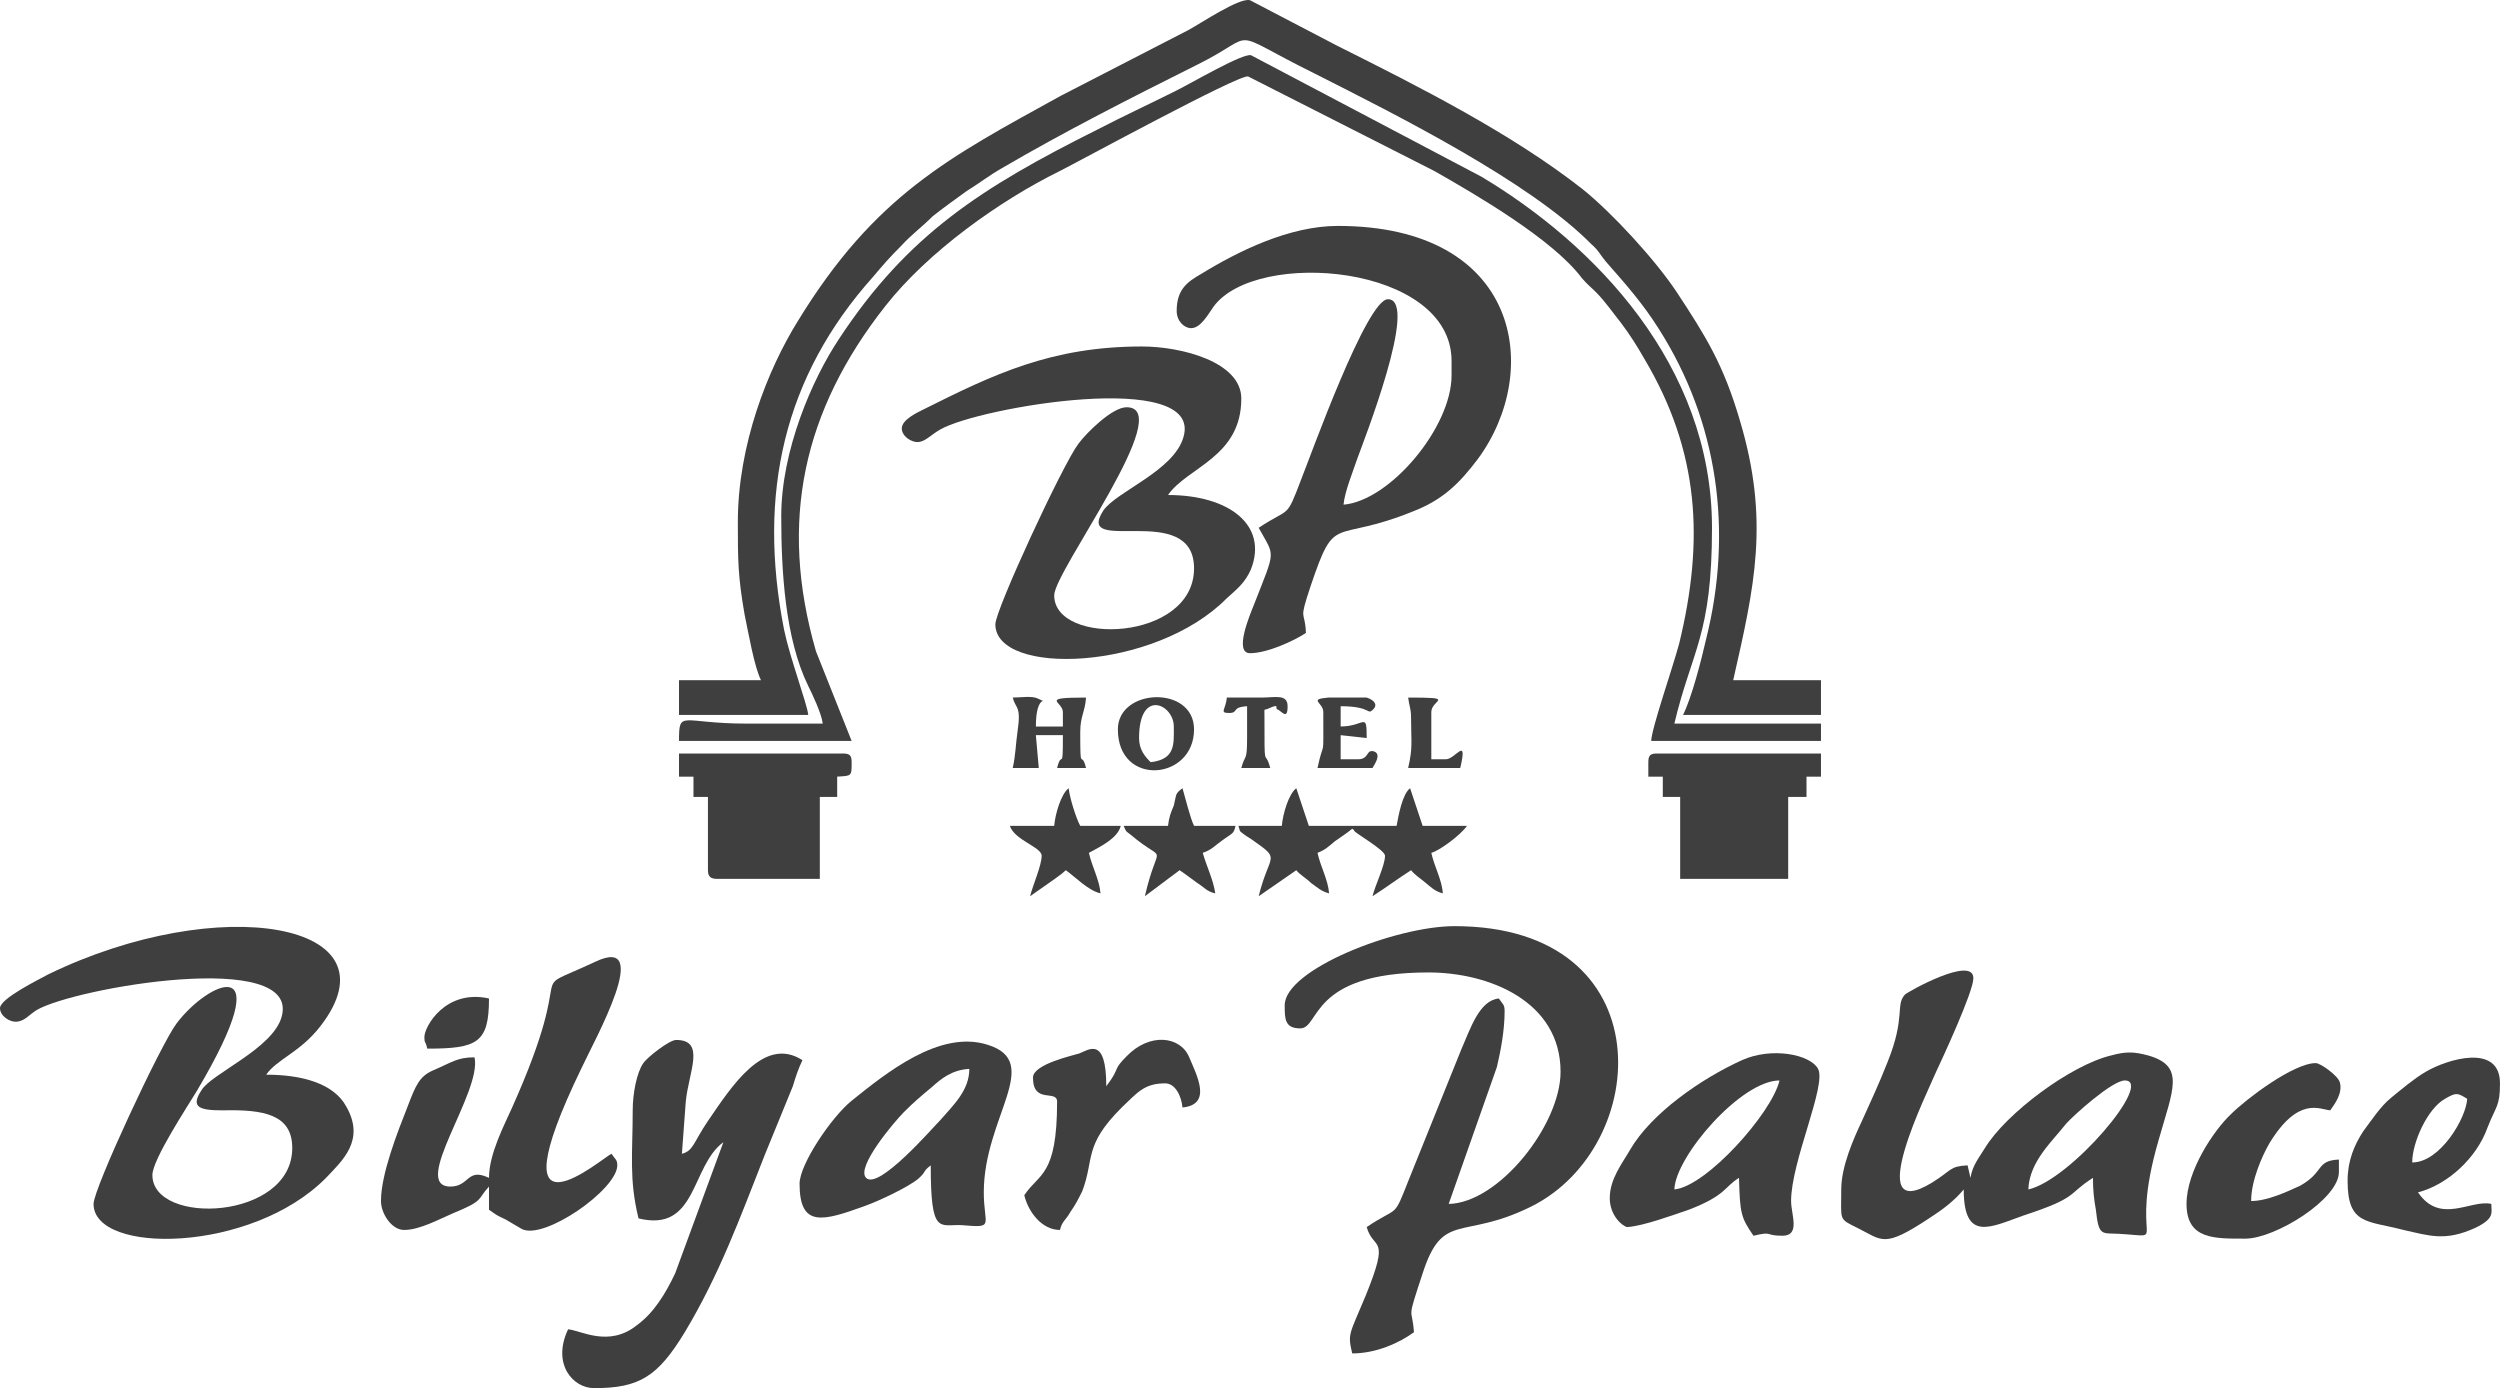<?xml version="1.0" encoding="UTF-8"?> <svg xmlns="http://www.w3.org/2000/svg" viewBox="0 0 136.177 75.613" fill="none"><path fill-rule="evenodd" clip-rule="evenodd" d="M40.191 28.435C40.191 30.484 40.191 31.377 40.559 33.478C40.769 34.477 41.084 36.315 41.452 37.051H36.986V38.942H44.026C43.974 38.364 43.028 35.842 42.713 34.319C41.242 26.859 42.713 20.502 47.546 15.09C48.124 14.407 48.439 14.04 49.07 13.409C49.7 12.726 50.173 12.411 50.803 11.781C51.329 11.36 52.064 10.835 52.642 10.415C53.325 9.994 53.851 9.574 54.586 9.154C58.001 7.157 61.626 5.318 65.199 3.532C68.719 1.798 66.617 1.536 71.608 4.005C76.074 6.264 83.324 9.889 86.686 13.304C87.107 13.672 87.159 13.882 87.474 14.25C88.578 15.511 89.471 16.509 90.364 17.927C93.569 22.971 94.409 28.908 92.938 34.792C92.676 35.948 92.15 37.997 91.677 38.942H99.19V37.051H94.409C95.565 31.955 96.406 28.382 94.777 22.918C93.884 19.871 92.938 18.348 91.31 15.878C90.154 14.145 87.842 11.623 86.213 10.309C82.326 7.262 77.335 4.741 72.817 2.481L68.088 0.012C67.51 -0.145 65.409 1.273 64.726 1.641L57.791 5.213C51.696 8.576 47.651 10.625 43.448 17.507C41.82 20.134 40.191 24.232 40.191 28.435Z" fill="#3F3F3F"></path><path fill-rule="evenodd" clip-rule="evenodd" d="M64.095 16.929C64.095 17.507 64.516 17.875 64.883 17.875C65.409 17.875 65.829 17.087 66.092 16.719C68.403 13.514 79.068 14.407 79.068 19.661V20.449C79.068 23.286 75.706 27.279 73.184 27.489C73.237 26.806 73.71 25.65 73.92 25.02C74.235 24.127 77.335 16.299 75.601 16.299C74.445 16.299 71.398 24.81 70.873 26.123C70.032 28.33 70.295 27.594 68.561 28.75C69.454 30.379 69.507 29.853 68.298 32.953C68.088 33.478 67.195 35.58 68.088 35.58C69.034 35.58 70.505 34.897 71.135 34.476C71.083 33.163 70.715 33.951 71.398 31.902C72.764 27.857 72.554 29.643 76.967 27.857C78.595 27.226 79.489 26.333 80.487 25.02C84.06 20.186 82.798 12.306 72.869 12.306C70.242 12.306 67.458 13.672 65.409 14.933C64.673 15.353 64.095 15.773 64.095 16.929Z" fill="#3F3F3F"></path><path fill-rule="evenodd" clip-rule="evenodd" d="M69.979 54.756C69.979 55.492 69.979 56.017 70.82 56.017C71.923 56.017 71.293 52.97 77.807 52.97C81.117 52.97 85.005 54.546 85.005 58.381C85.005 61.271 81.643 65.526 78.911 65.579L81.538 58.118C81.748 57.225 81.958 56.122 81.958 55.071C81.958 54.704 81.853 54.704 81.643 54.388C80.592 54.493 80.119 55.964 79.594 57.173L76.757 64.213C75.864 66.472 76.231 65.631 74.445 66.84C74.813 68.153 75.759 67.207 74.392 70.57C73.499 72.724 73.395 72.619 73.657 73.722C74.97 73.722 76.231 73.144 77.02 72.566C76.914 71.095 76.599 72.093 77.492 69.361C78.595 65.947 79.646 67.575 83.376 65.736C89.996 62.479 90.679 50.448 79.226 50.448C76.021 50.448 69.979 52.812 69.979 54.756Z" fill="#3F3F3F"></path><path fill-rule="evenodd" clip-rule="evenodd" d="M49.122 23.339C49.122 23.759 49.648 24.127 50.068 24.074C50.436 24.022 50.751 23.654 51.224 23.391C53.325 22.183 65.566 20.081 64.463 23.812C63.938 25.65 60.838 26.754 60.102 27.804C58.474 30.326 65.041 27.226 65.041 30.957C65.041 34.949 57.423 35.212 57.423 32.428C57.423 31.114 64.148 22.183 61.363 22.183C60.575 22.183 59.157 23.601 58.737 24.179C57.896 25.283 54.218 33.216 54.218 34.004C54.218 36.841 62.887 36.578 66.827 32.585C67.353 32.112 67.826 31.745 68.141 31.009C69.086 28.592 66.932 26.964 63.623 26.964C64.673 25.44 67.615 24.915 67.615 21.71C67.615 19.714 64.358 18.873 62.204 18.873C57.265 18.873 54.113 20.397 50.331 22.288C49.91 22.498 49.122 22.866 49.122 23.339Z" fill="#3F3F3F"></path><path fill-rule="evenodd" clip-rule="evenodd" d="M0 54.913C0 55.334 0.525 55.702 0.946 55.649C1.366 55.597 1.576 55.281 1.996 55.019C4.045 53.81 16.392 51.656 15.341 55.386C14.868 57.12 11.506 58.486 10.98 59.379C10.35 60.325 10.875 60.482 12.136 60.482C14.343 60.43 15.919 60.693 15.919 62.531C15.919 66.472 8.301 66.787 8.301 64.003C8.301 63.162 10.245 60.22 10.718 59.432C15.393 51.551 11.296 53.495 9.614 55.754C8.774 56.857 5.096 64.738 5.096 65.578C5.096 68.363 13.712 68.258 17.758 64.16C18.651 63.215 19.912 62.111 18.861 60.272C18.178 59.012 16.444 58.539 14.5 58.539C15.078 57.698 16.339 57.33 17.442 55.912C21.855 50.238 11.926 48.557 2.627 53.075C2.154 53.337 0 54.388 0 54.913Z" fill="#3F3F3F"></path><path fill-rule="evenodd" clip-rule="evenodd" d="M42.555 28.12C42.555 31.114 42.765 34.792 44.026 37.366C44.236 37.786 44.762 38.89 44.814 39.415C43.448 39.415 42.03 39.415 40.664 39.415C37.091 39.415 36.986 38.627 36.986 40.361H46.39L44.446 35.475C42.397 28.382 43.763 22.34 48.229 16.666C50.541 13.724 54.428 10.94 57.738 9.311C58.684 8.838 67.458 4.058 67.983 4.163L78.123 9.311C80.434 10.625 84.585 13.041 86.161 15.143C86.476 15.511 86.634 15.616 86.949 15.931C87.422 16.404 87.895 17.087 88.315 17.612C88.788 18.243 89.156 18.82 89.576 19.556C92.57 24.6 92.833 29.433 91.467 35.054C91.1 36.42 89.944 39.73 89.944 40.361H99.19V39.415H91.204C92.15 35.422 93.254 34.634 93.254 28.75C93.254 19.871 86.844 13.304 80.697 9.626L68.141 3.007C67.668 2.902 64.989 4.478 64.043 4.951C62.572 5.686 61.206 6.317 59.787 7.052C53.483 10.204 49.437 12.779 45.707 18.453C44.236 20.659 42.555 24.547 42.555 28.12Z" fill="#3F3F3F"></path><path fill-rule="evenodd" clip-rule="evenodd" d="M110.486 64.791C110.538 63.267 111.799 62.164 112.535 61.218C112.955 60.745 115.056 58.854 115.739 58.854C117.368 58.854 112.797 64.265 110.486 64.791ZM100.294 64.791C100.294 66.524 100.136 66.367 101.187 66.892C102.553 67.575 102.605 67.995 105.074 66.367C105.81 65.894 106.44 65.421 106.966 64.791C106.966 67.68 108.437 66.84 110.223 66.209C113.27 65.211 112.587 65.053 114.006 64.16C114.006 64.843 114.058 65.316 114.163 65.894C114.321 67.365 114.478 67.155 115.424 67.207C118.261 67.365 115.897 67.89 117.578 62.111C118.366 59.327 119.049 58.066 117 57.488C116.212 57.278 115.792 57.278 115.004 57.488C112.797 58.013 109.277 60.64 108.122 62.532C107.806 63.057 107.438 63.477 107.334 64.16L107.176 63.477C106.178 63.53 106.335 63.74 105.232 64.423C101.344 66.787 105.127 59.222 105.39 58.539C105.81 57.645 107.491 54.02 107.491 53.285C107.491 52.024 103.919 54.02 103.761 54.178C103.235 54.756 103.813 55.386 102.815 57.856C102.342 59.064 101.87 60.062 101.397 61.113C100.976 62.006 100.294 63.53 100.294 64.791Z" fill="#3F3F3F"></path><path fill-rule="evenodd" clip-rule="evenodd" d="M34.464 60.482C34.464 62.847 34.254 64.213 34.78 66.367C37.984 67.155 37.617 63.53 39.403 62.216L36.776 69.361C36.251 70.465 35.62 71.515 34.675 72.198C33.151 73.407 31.627 72.461 30.944 72.408C30.051 74.3 31.207 75.613 32.363 75.613C34.832 75.613 35.83 74.983 37.301 72.566C39.193 69.414 40.296 66.367 41.662 62.899L43.186 59.169C43.343 58.644 43.501 58.171 43.711 57.75C41.609 56.385 39.823 59.222 38.562 61.06C37.774 62.216 37.774 62.689 37.144 62.847L37.354 60.01C37.512 58.381 38.457 56.647 36.828 56.647C36.461 56.647 35.253 57.593 35.042 57.908C34.675 58.434 34.464 59.589 34.464 60.482Z" fill="#3F3F3F"></path><path fill-rule="evenodd" clip-rule="evenodd" d="M26.636 64.16C25.428 63.582 25.586 64.633 24.535 64.633C22.328 64.633 26.269 59.484 25.848 57.593C24.903 57.593 24.64 57.856 23.537 58.328C22.854 58.644 22.644 59.116 22.223 60.22C21.645 61.691 20.752 63.95 20.752 65.421C20.752 66.104 21.33 66.997 22.013 66.997C22.854 66.997 23.904 66.419 24.64 66.104C26.426 65.368 25.953 65.368 26.636 64.633V65.894C27.004 66.156 27.057 66.209 27.529 66.419C27.897 66.629 28.16 66.787 28.423 66.944C29.631 67.575 33.624 64.791 33.624 63.477C33.624 63.162 33.519 63.162 33.309 62.847C32.888 63.004 26.741 68.363 31.68 58.171C32.416 56.595 35.62 50.868 32.416 52.392C28.265 54.336 31.68 51.866 27.897 60.325C27.477 61.271 26.636 62.847 26.636 64.16Z" fill="#3F3F3F"></path><path fill-rule="evenodd" clip-rule="evenodd" d="M52.8 58.223C52.8 59.379 51.959 60.167 51.224 61.008C50.803 61.428 47.861 64.843 47.178 64.16C46.6 63.582 48.755 61.06 49.227 60.587C49.805 60.009 50.121 59.747 50.751 59.221C51.276 58.749 51.854 58.276 52.8 58.223ZM43.553 64.475C43.553 66.892 44.814 66.524 47.126 65.684C47.861 65.421 49.437 64.685 50.015 64.212C50.488 63.792 50.225 63.845 50.698 63.477C50.698 67.312 51.171 66.682 52.38 66.734C54.218 66.892 53.588 66.787 53.588 64.948C53.588 60.85 56.845 57.856 53.798 56.91C51.171 56.069 48.229 58.486 46.39 59.957C45.287 60.85 43.553 63.424 43.553 64.475Z" fill="#3F3F3F"></path><path fill-rule="evenodd" clip-rule="evenodd" d="M91.204 64.79C91.257 63.004 94.83 58.854 96.931 58.854C96.511 60.64 92.938 64.633 91.204 64.79ZM87.685 65.263C87.685 66.209 88.367 66.787 88.63 66.839C89.523 66.787 91.204 66.156 91.993 65.894C94.041 65.106 93.936 64.633 94.725 64.16C94.777 66.104 94.829 66.314 95.513 67.312C96.616 67.049 96.091 67.312 97.089 67.312C98.087 67.312 97.562 66.156 97.562 65.421C97.562 63.267 99.505 59.116 99.032 58.223C98.612 57.435 96.511 57.015 94.882 57.75C92.676 58.749 89.944 60.64 88.788 62.636C88.367 63.372 87.685 64.212 87.685 65.263Z" fill="#3F3F3F"></path><path fill-rule="evenodd" clip-rule="evenodd" d="M36.986 42.304H37.774V43.408H38.562V47.401C38.562 47.768 38.72 47.874 39.087 47.874H44.656V43.408H45.602V42.304C46.39 42.252 46.39 42.304 46.39 41.516C46.39 41.149 46.285 41.044 45.917 41.044H36.986L36.986 42.304Z" fill="#3F3F3F"></path><path fill-rule="evenodd" clip-rule="evenodd" d="M131.395 63.32C131.395 62.216 132.236 60.378 133.182 59.852C133.812 59.485 133.865 59.537 134.39 59.852C134.337 60.903 132.919 63.32 131.395 63.32ZM127.875 64.318C127.875 66.735 128.926 66.472 130.923 66.997C132.341 67.313 133.182 67.628 134.81 66.892C135.914 66.367 135.704 66.051 135.704 65.579C134.6 65.316 132.919 66.735 131.711 64.948C133.339 64.528 134.915 63.057 135.493 61.428C135.966 60.22 136.176 60.273 136.176 59.012C136.176 56.805 133.287 57.698 132.131 58.381C131.501 58.749 130.818 59.327 130.24 59.8C129.662 60.273 129.189 61.008 128.716 61.638C128.243 62.374 127.875 63.215 127.875 64.318Z" fill="#3F3F3F"></path><path fill-rule="evenodd" clip-rule="evenodd" d="M89.786 41.516V42.304H90.574V43.408H91.52V47.874H97.404V43.408H98.402V42.304H99.19V41.044H90.259C89.891 41.044 89.786 41.149 89.786 41.516Z" fill="#3F3F3F"></path><path fill-rule="evenodd" clip-rule="evenodd" d="M119.102 65.579C119.102 67.522 120.625 67.47 122.306 67.47C123.935 67.47 127.402 65.316 127.402 63.845V63.162C126.142 63.215 126.615 63.845 125.301 64.581C124.618 64.896 123.515 65.421 122.622 65.421C122.622 64.318 123.199 63.004 123.62 62.269C125.196 59.694 126.352 60.43 126.93 60.482C127.192 60.115 127.613 59.537 127.455 58.959C127.35 58.591 126.404 57.908 126.142 57.908C124.933 57.908 122.359 59.852 121.518 60.693C120.573 61.586 119.102 63.792 119.102 65.579Z" fill="#3F3F3F"></path><path fill-rule="evenodd" clip-rule="evenodd" d="M60.26 59.169C60.26 56.437 59.314 57.172 58.789 57.383C58.474 57.488 56.267 57.961 56.267 58.696C56.267 60.167 57.581 59.327 57.581 60.009C57.581 64.108 56.583 63.897 55.794 65.106C56.005 65.999 56.74 66.997 57.738 66.997C57.843 66.524 58.054 66.472 58.316 65.999C58.579 65.631 58.736 65.316 58.947 64.896C59.63 63.109 58.999 62.426 61.101 60.325C61.941 59.537 62.309 59.011 63.465 59.011C64.043 59.011 64.358 59.747 64.411 60.325C66.039 60.167 65.199 58.591 64.778 57.593C64.305 56.437 62.624 56.227 61.363 57.54C60.68 58.223 60.943 58.171 60.523 58.801L60.26 59.169Z" fill="#3F3F3F"></path><path fill-rule="evenodd" clip-rule="evenodd" d="M69.822 44.984H67.458C67.563 45.352 67.51 45.247 67.773 45.457C67.983 45.614 68.036 45.614 68.246 45.772C69.822 46.875 69.139 46.455 68.561 48.819C69.244 48.346 69.927 47.874 70.61 47.401C70.82 47.663 71.135 47.821 71.398 48.084C71.766 48.346 71.976 48.557 72.396 48.662C72.344 47.926 71.923 47.191 71.766 46.455C72.186 46.298 72.396 46.087 72.711 45.825C73.079 45.562 73.342 45.404 73.657 45.142C73.71 45.194 73.762 45.194 73.762 45.247C73.762 45.352 75.443 46.298 75.443 46.613C75.443 47.138 74.918 48.189 74.76 48.819C75.496 48.346 76.126 47.874 76.862 47.401C77.072 47.663 77.335 47.821 77.65 48.084C77.965 48.346 78.175 48.557 78.595 48.662C78.543 47.926 78.123 47.191 77.965 46.455C78.385 46.35 79.541 45.51 79.909 44.984H77.492L76.809 42.935C76.389 43.25 76.179 44.406 76.074 44.984H71.293L70.61 42.935C70.189 43.25 69.874 44.354 69.822 44.984Z" fill="#3F3F3F"></path><path fill-rule="evenodd" clip-rule="evenodd" d="M63.623 44.984H61.206C61.363 45.352 61.311 45.247 61.574 45.457C63.623 47.191 63.097 45.614 62.362 48.819L64.253 47.401C64.568 47.611 64.831 47.821 65.199 48.084C65.619 48.346 65.724 48.557 66.197 48.662C66.092 47.926 65.724 47.191 65.514 46.455C65.987 46.298 66.144 46.087 66.512 45.825C67.142 45.352 67.195 45.457 67.3 44.984H65.041C64.831 44.564 64.568 43.46 64.411 42.935C63.99 43.25 64.095 43.25 63.938 43.881C63.78 44.248 63.675 44.511 63.623 44.984Z" fill="#3F3F3F"></path><path fill-rule="evenodd" clip-rule="evenodd" d="M57.423 44.984H55.006C55.269 45.772 56.74 46.14 56.74 46.613C56.74 47.138 56.267 48.189 56.11 48.819L57.528 47.821C57.738 47.663 57.896 47.558 58.054 47.401C58.579 47.769 59.262 48.504 59.945 48.662C59.892 47.926 59.472 47.191 59.314 46.455C59.892 46.14 60.891 45.667 61.048 44.984H58.842C58.631 44.616 58.264 43.46 58.211 42.935C57.791 43.25 57.476 44.354 57.423 44.984Z" fill="#3F3F3F"></path><path fill-rule="evenodd" clip-rule="evenodd" d="M55.164 41.832H56.583L56.425 40.045H57.896C57.896 42.147 57.843 40.781 57.581 41.832H59.157C58.894 40.781 58.842 42.2 58.842 39.888C58.842 38.995 59.104 38.785 59.157 37.997C56.583 37.997 57.896 38.207 57.896 38.785V39.573H56.425C56.425 37.629 57.213 38.417 56.53 38.049C56.215 37.891 55.584 37.997 55.164 37.997C55.321 38.627 55.637 38.417 55.427 39.835C55.321 40.571 55.321 41.149 55.164 41.832Z" fill="#3F3F3F"></path><path fill-rule="evenodd" clip-rule="evenodd" d="M62.046 40.203C62.046 37.471 63.938 38.364 63.938 39.573C63.938 40.518 64.043 41.359 62.677 41.517C62.362 41.201 62.046 40.834 62.046 40.203ZM60.891 39.73C60.891 42.882 65.041 42.515 65.041 39.73C65.041 37.314 60.891 37.471 60.891 39.73Z" fill="#3F3F3F"></path><path fill-rule="evenodd" clip-rule="evenodd" d="M23.116 56.49C23.116 56.857 23.169 56.647 23.274 57.12C26.006 57.12 26.636 56.805 26.636 54.388C24.272 53.863 23.116 55.912 23.116 56.49Z" fill="#3F3F3F"></path><path fill-rule="evenodd" clip-rule="evenodd" d="M72.081 38.784C72.081 41.622 72.133 40.098 71.766 41.832H74.761C74.918 41.569 75.233 41.096 74.865 40.938C74.393 40.781 74.603 41.359 73.972 41.359H73.027V40.045L74.445 40.203C74.445 38.732 74.34 39.572 73.027 39.572V38.469C74.761 38.469 74.445 38.995 74.813 38.627C75.023 38.417 74.918 38.154 74.445 37.997H72.344C71.24 38.102 72.081 38.259 72.081 38.784Z" fill="#3F3F3F"></path><path fill-rule="evenodd" clip-rule="evenodd" d="M67.93 38.47C67.93 39.047 67.93 39.625 67.93 40.203C67.93 41.517 67.826 41.044 67.615 41.832H69.192C68.876 40.676 68.876 42.2 68.876 38.942C68.876 38.522 68.824 38.732 69.139 38.575C69.717 38.312 69.454 38.575 69.559 38.627C69.822 38.732 70.137 39.258 70.137 38.47C70.137 37.786 69.454 37.997 68.719 37.997C68.088 37.997 67.458 37.997 66.827 37.997C66.775 38.627 66.407 38.837 66.932 38.837C67.51 38.837 67.037 38.522 67.93 38.47Z" fill="#3F3F3F"></path><path fill-rule="evenodd" clip-rule="evenodd" d="M76.862 39.1C76.862 40.466 76.967 40.676 76.704 41.832H79.541C79.961 40.045 79.279 41.359 78.753 41.359H77.965V38.784C77.965 38.102 79.384 37.997 76.704 37.997C76.757 38.469 76.862 38.574 76.862 39.1Z" fill="#3F3F3F"></path></svg> 